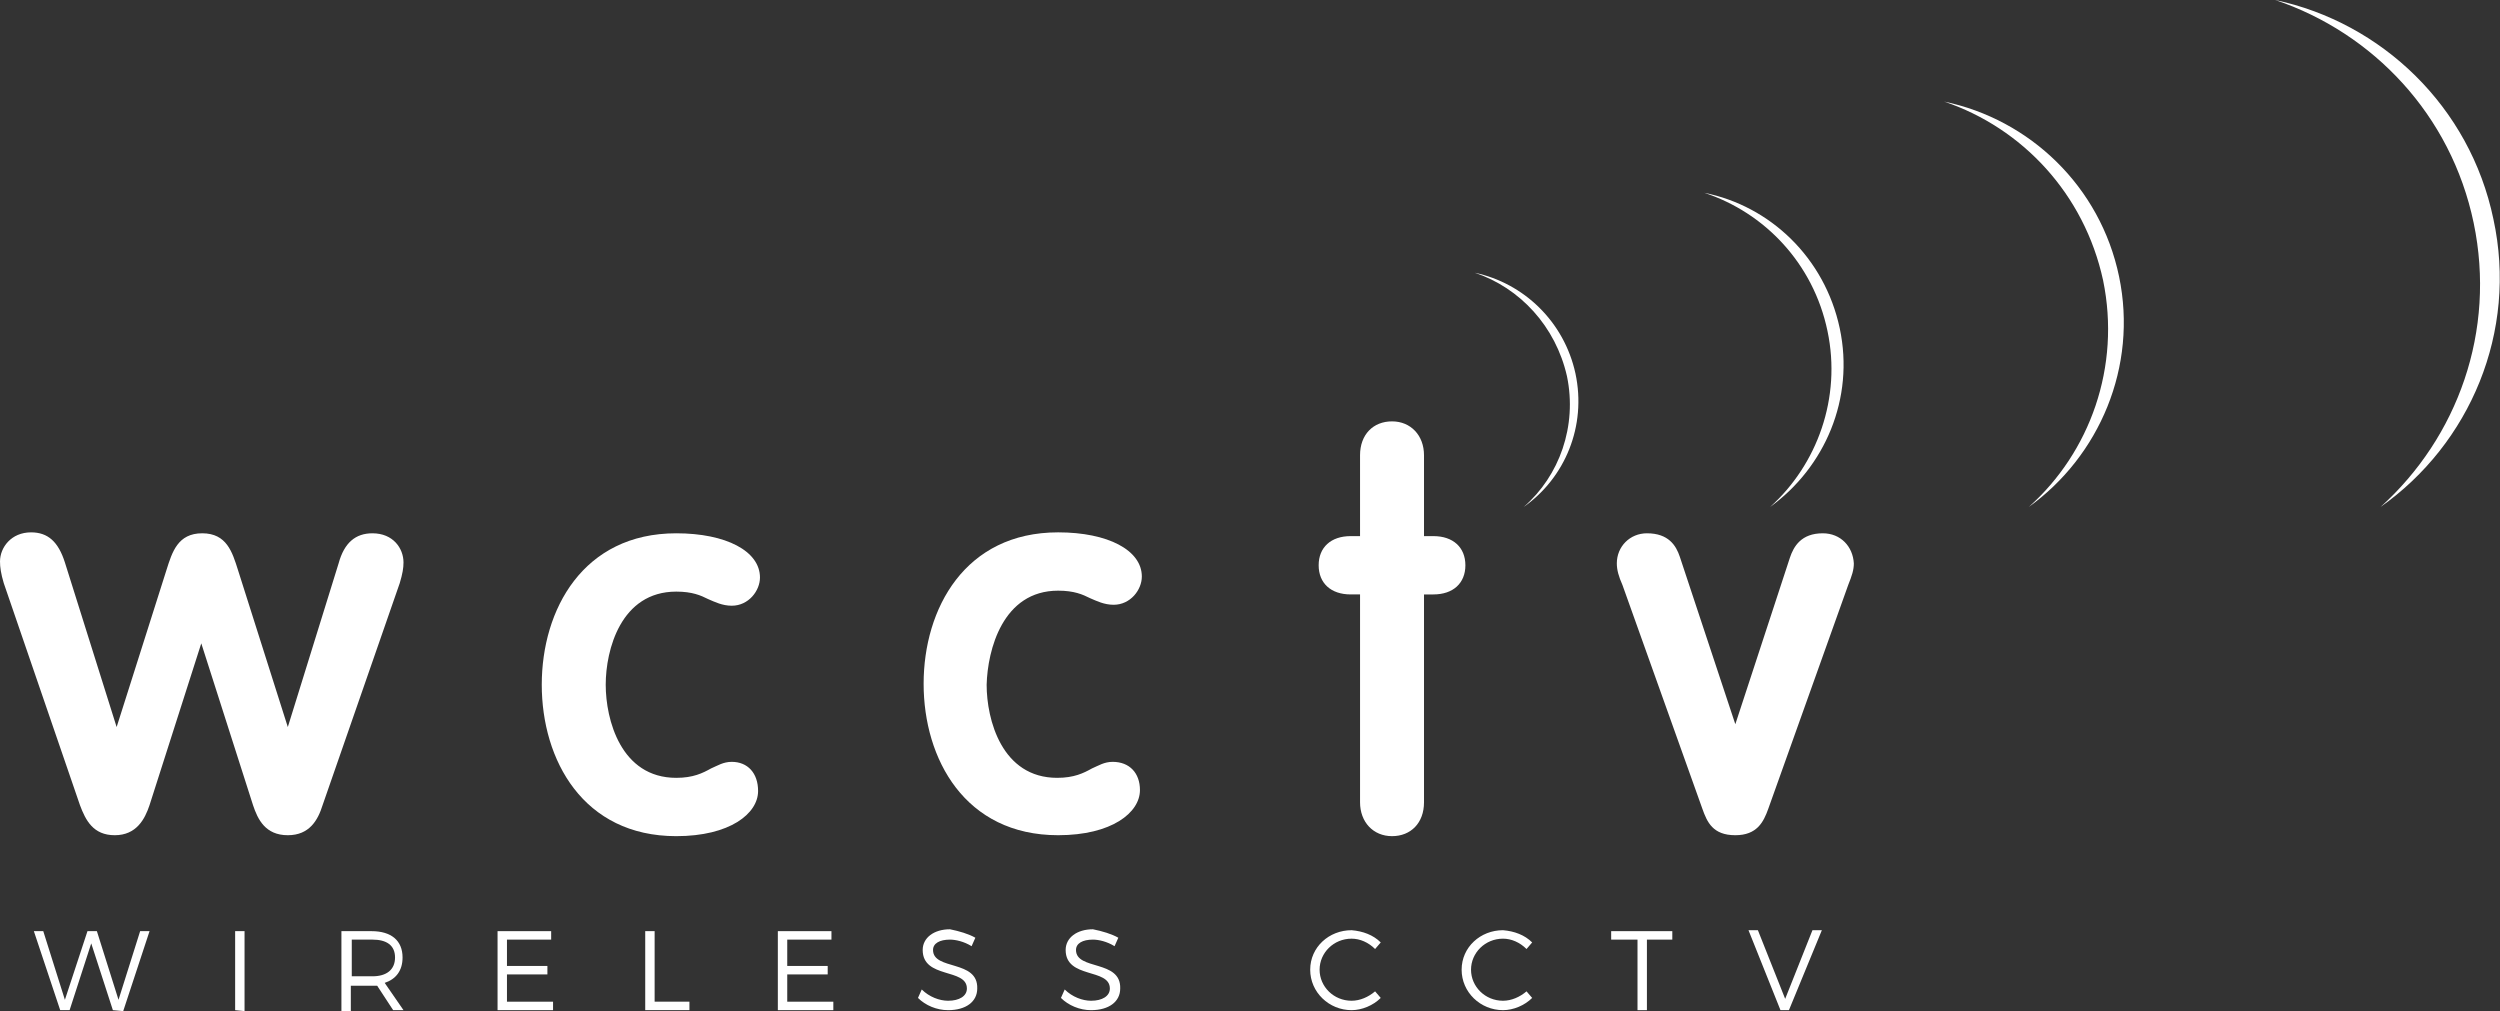 <?xml version="1.0" encoding="utf-8"?>
<!-- Generator: Adobe Illustrator 28.1.0, SVG Export Plug-In . SVG Version: 6.00 Build 0)  -->
<svg version="1.1" id="Layer_1" xmlns="http://www.w3.org/2000/svg" xmlns:xlink="http://www.w3.org/1999/xlink" x="0px" y="0px"
	 viewBox="0 0 265.8 107.5" style="enable-background:new 0 0 265.8 107.5;" xml:space="preserve">
<rect x="0" y="0" width="265.8" height="107.5" fill="#333333" stroke="none"/>
<style type="text/css">
	.st0{fill-rule:evenodd;clip-rule:evenodd;fill:#FFFFFF;}
	.st1{fill:#FFFFFF;}
</style>
<g>
	<path class="st0" d="M39.6,56.7c-1.8,0-3,1-3.6,3.2l-5.4,17.4l-5.3-16.7c-0.6-1.9-1.2-3.9-3.8-3.9s-3.2,2-3.8,3.9l-5.3,16.7
		L6.9,59.8c-0.7-2.2-1.8-3.2-3.6-3.2c-2.1,0-3.3,1.6-3.3,3.1C0,60.3,0.1,61,0.4,62l8.1,23.6c0.6,1.6,1.4,3.2,3.7,3.2
		s3.2-1.7,3.7-3.2l5.5-17.2l5.5,17.2c0.5,1.5,1.3,3.2,3.7,3.2c2.3,0,3.2-1.6,3.7-3.2L42.5,62c0.3-1,0.4-1.6,0.4-2.2
		C42.9,58.3,41.8,56.7,39.6,56.7z"/>
	<path class="st0" d="M77.8,81c-0.9,0-1.5,0.4-2.2,0.7c-0.9,0.5-1.9,1-3.7,1c-5.9,0-7.5-6.2-7.5-9.9c0-3.7,1.6-9.9,7.5-9.9
		c1.7,0,2.6,0.4,3.4,0.8c0.7,0.3,1.5,0.7,2.5,0.7c1.8,0,3-1.6,3-3c0-2.8-3.6-4.7-8.9-4.7c-9.9,0-14.3,8.1-14.3,16.1
		S62,88.9,71.9,88.9c5.7,0,8.7-2.4,8.7-4.8C80.6,82.2,79.5,81,77.8,81z"/>
	<path class="st0" d="M112.5,62.8c1.7,0,2.6,0.4,3.4,0.8c0.7,0.3,1.5,0.7,2.5,0.7c1.8,0,3-1.6,3-3c0-2.8-3.6-4.7-8.9-4.7
		c-9.9,0-14.3,8.1-14.3,16.1s4.4,16.1,14.3,16.1c5.7,0,8.7-2.4,8.7-4.8c0-1.8-1.1-3-2.9-3c-0.9,0-1.5,0.4-2.2,0.7
		c-0.9,0.5-1.9,1-3.7,1c-5.9,0-7.5-6.2-7.5-9.9C105,69.1,106.6,62.8,112.5,62.8z"/>
	<path class="st0" d="M152.4,57h-1v-8.6c0-2.1-1.4-3.6-3.4-3.6s-3.4,1.4-3.4,3.6V57h-1c-2.1,0-3.4,1.2-3.4,3.1
		c0,1.9,1.3,3.1,3.4,3.1h1v22.1c0,2.1,1.4,3.6,3.4,3.6s3.4-1.4,3.4-3.6V63.2h1c2.1,0,3.4-1.2,3.4-3.1C155.8,58.2,154.5,57,152.4,57z
		"/>
	<path class="st0" d="M193.8,56.7c-2.3,0-3.1,1.4-3.5,2.6L184.5,77l-5.9-17.8c-0.4-1.2-1.2-2.5-3.5-2.5c-1.8,0-3.2,1.4-3.2,3.2
		c0,0.7,0.2,1.4,0.6,2.3L181,86c0.5,1.4,1.1,2.8,3.5,2.8c2.3,0,3-1.4,3.5-2.8l8.5-23.8c0.4-1,0.6-1.6,0.6-2.3
		C197,58.1,195.7,56.7,193.8,56.7z"/>
	<path class="st0" d="M265.1,23.3c-2.5-12-11.9-20.9-23.2-23.3c10.4,3.5,18.7,12.2,21.1,23.7s-1.7,22.8-9.9,30.2
		C262.6,47.2,267.7,35.3,265.1,23.3z"/>
	<path class="st0" d="M206.7,10.8c8.3,2.8,14.9,9.8,16.9,19c1.9,9.2-1.4,18.3-7.9,24.1c7.5-5.4,11.6-14.9,9.6-24.5
		S215.8,12.7,206.7,10.8z"/>
	<path class="st0" d="M194.3,35.2c1.5,7.1-1.1,14.2-6.1,18.7c5.8-4.2,9-11.5,7.4-19s-7.4-13-14.4-14.4
		C187.6,22.6,192.8,28,194.3,35.2z"/>
	<path class="st0" d="M156.8,29c4.8,1.6,8.6,5.7,9.8,11c1.1,5.3-0.8,10.6-4.6,13.9c4.4-3.1,6.7-8.6,5.5-14.2
		C166.3,34.2,162,30.1,156.8,29z"/>
	<path class="st1" d="M12,107.4l-2.3-7.1l-2.3,7.1h-1L3.6,99h1l2.3,7.3L9.3,99h1l2.3,7.3l2.3-7.3h1l-2.8,8.5L12,107.4L12,107.4z"/>
	<path class="st1" d="M25,107.4V99h1v8.5L25,107.4L25,107.4z"/>
	<path class="st1" d="M40.1,104.8c-0.2,0-0.4,0-0.6,0h-2.2v2.7h-1V99h3.2c2.1,0,3.3,1,3.3,2.8c0,1.4-0.7,2.3-1.9,2.7l2,2.9h-1.1
		L40.1,104.8z M39.6,103.8c1.5,0,2.4-0.7,2.4-2s-0.9-1.9-2.4-1.9h-2.2v3.9H39.6z"/>
	<path class="st1" d="M53.9,99.9v2.8h4.3v0.9h-4.3v2.9h4.9v0.9h-5.9V99h5.7v0.9H53.9z"/>
	<path class="st1" d="M73.3,106.5v0.9h-4.7V99h1v7.5H73.3z"/>
	<path class="st1" d="M83.7,99.9v2.8H88v0.9h-4.3v2.9h4.9v0.9h-5.9V99h5.7v0.9H83.7z"/>
	<path class="st1" d="M103.7,99.7l-0.4,0.9c-0.8-0.5-1.7-0.7-2.3-0.7c-1.1,0-1.8,0.4-1.8,1.1c0,2.2,4.8,1,4.7,4.1
		c0,1.4-1.2,2.3-3.1,2.3c-1.2,0-2.4-0.5-3.2-1.3l0.4-0.9c0.8,0.8,1.9,1.2,2.8,1.2c1.2,0,2-0.5,2-1.3c0-2.2-4.7-1-4.7-4.1
		c0-1.3,1.2-2.2,2.9-2.2C102,99,103,99.3,103.7,99.7z"/>
	<path class="st1" d="M118.9,99.7l-0.4,0.9c-0.8-0.5-1.7-0.7-2.3-0.7c-1.1,0-1.8,0.4-1.8,1.1c0,2.2,4.8,1,4.7,4.1
		c0,1.4-1.2,2.3-3.1,2.3c-1.2,0-2.4-0.5-3.2-1.3l0.4-0.9c0.8,0.8,1.9,1.2,2.8,1.2c1.2,0,2-0.5,2-1.3c0-2.2-4.7-1-4.7-4.1
		c0-1.3,1.2-2.2,2.9-2.2C117.2,99,118.2,99.3,118.9,99.7z"/>
	<path class="st1" d="M146.8,100.2l-0.6,0.7c-0.7-0.7-1.6-1.1-2.5-1.1c-1.9,0-3.4,1.5-3.4,3.3s1.5,3.3,3.4,3.3c0.9,0,1.8-0.4,2.5-1
		l0.6,0.7c-0.8,0.8-2,1.3-3.1,1.3c-2.4,0-4.4-1.9-4.4-4.3s2-4.2,4.4-4.2C144.9,99,146,99.4,146.8,100.2z"/>
	<path class="st1" d="M162.9,100.2l-0.6,0.7c-0.7-0.7-1.6-1.1-2.5-1.1c-1.9,0-3.4,1.5-3.4,3.3s1.5,3.3,3.4,3.3c0.9,0,1.8-0.4,2.5-1
		l0.6,0.7c-0.8,0.8-2,1.3-3.1,1.3c-2.4,0-4.4-1.9-4.4-4.3s2-4.2,4.4-4.2C161,99,162.1,99.4,162.9,100.2z"/>
	<path class="st1" d="M175.1,99.9v7.5h-1v-7.5h-2.8V99h6.5v0.9H175.1z"/>
	<path class="st1" d="M189.3,107.4l-3.4-8.5h1l2.9,7.3l2.9-7.3h1l-3.5,8.5H189.3z"/>
</g>
</svg>

